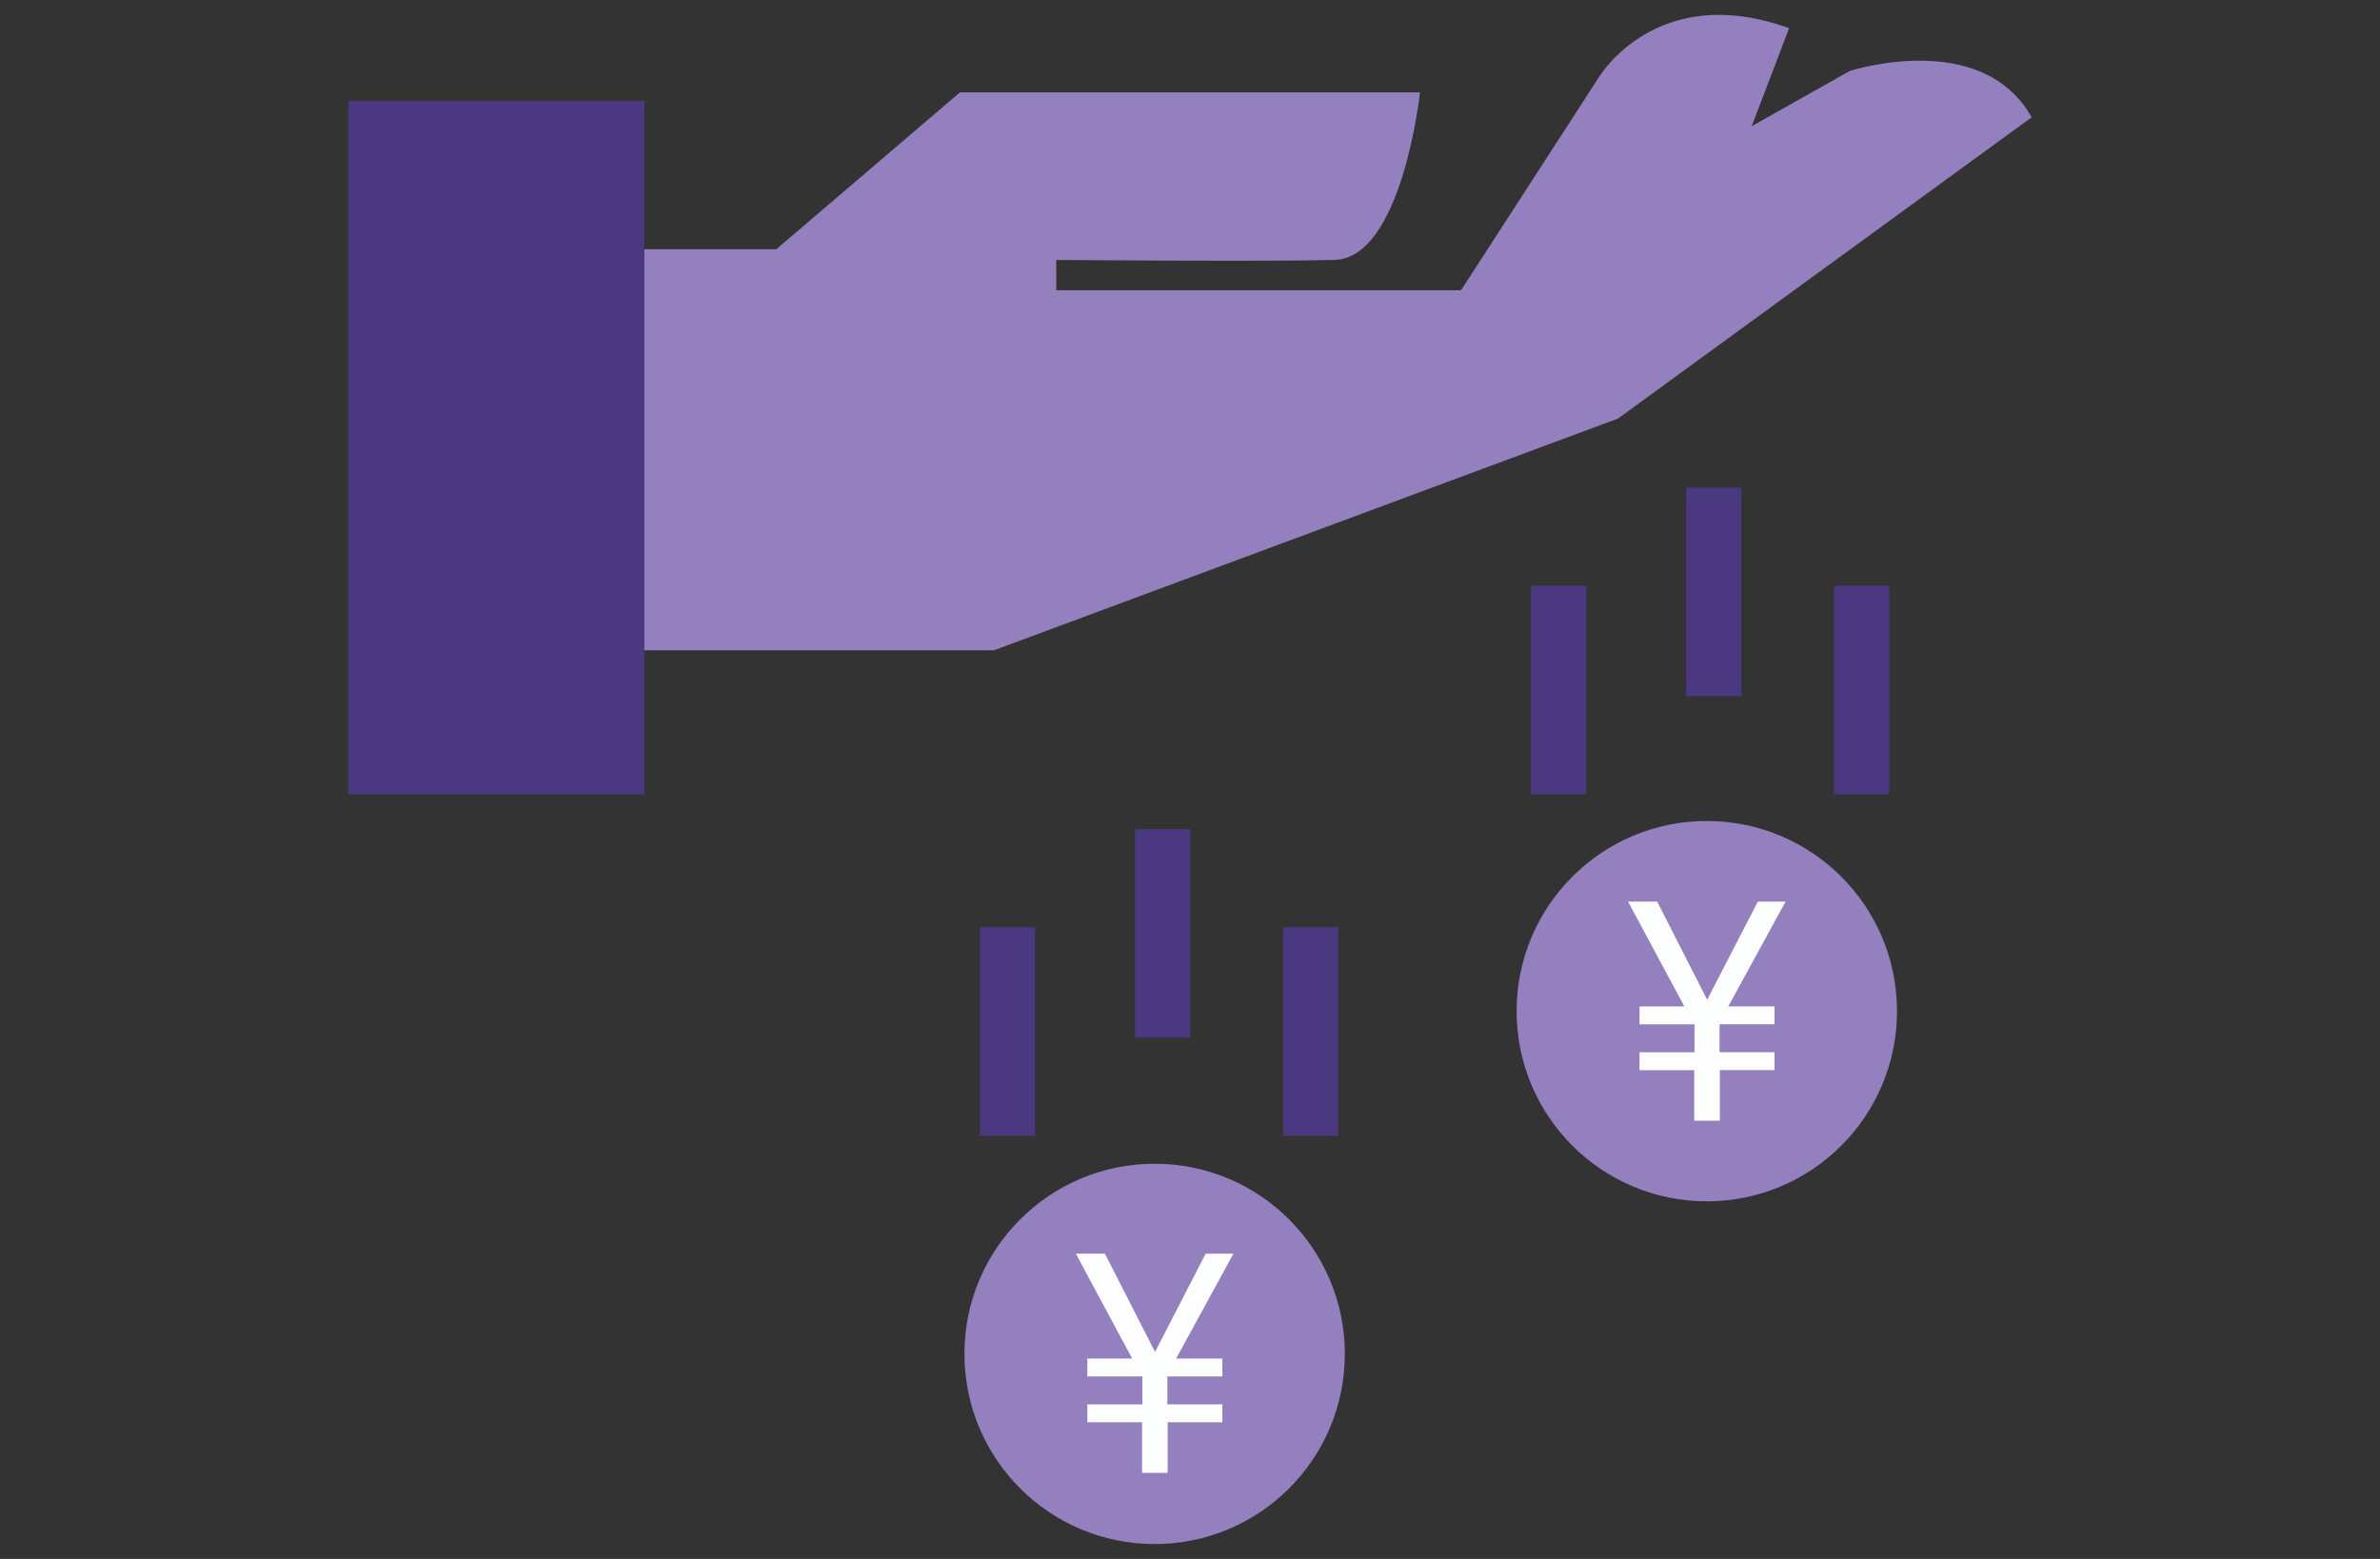 <?xml version="1.0" encoding="utf-8"?>
<!-- Generator: Adobe Illustrator 27.0.0, SVG Export Plug-In . SVG Version: 6.00 Build 0)  -->
<svg version="1.1" id="レイヤー_1" xmlns="http://www.w3.org/2000/svg" xmlns:xlink="http://www.w3.org/1999/xlink" x="0px"
	 y="0px" viewBox="0 0 145 95" style="enable-background:new 0 0 145 95;" xml:space="preserve">
<rect x="0" y="0" width="145" height="95" fill="#333333" stroke="none"/>
<style type="text/css">
	.st0{fill:none;stroke:#58549A;stroke-width:3;stroke-miterlimit:10;}
	.st1{fill:#58549A;stroke:#58549A;stroke-width:0.2;stroke-miterlimit:10;}
	.st2{fill:#4A3880;}
	.st3{fill:#9480BF;}
	.st4{fill:#FFFFFF;}
	.st5{fill:#FCFDFD;}
</style>
<g>
	<path class="st0" d="M1274.851,218.155h-258.7c-11.773,0-21.317-9.544-21.317-21.317V85.577
		c0-11.773,9.544-21.317,21.317-21.317h258.7c11.773,0,21.317,9.544,21.317,21.317
		v111.262C1296.168,208.612,1286.624,218.155,1274.851,218.155z"/>
	<g>
		<path class="st1" d="M1094.479,165.374c-2.268,0.271-6.356,1.001-8.171,1.272
			l-6.533,0.996v-26.41l1.726-0.271l7.535-0.725
			c0.542-0.094,3.812-0.094,4.443-0.094c3.087,0,4.724,0,4.724-2.357
			c0-3.087-5.809-4.542-7.175-4.542c-1.178,0-3.447,0.73-3.989,0.907
			c-3.087,0.912-3.358,0.912-7.263,1.366l0.089-2.816l0.636-12.071
			c0.094-1.272,0.636-7.894,0.636-8.171c0-1.267-0.636-1.903-1.903-2.81
			c-1.908-1.361-5.902-3.812-7.806-3.812c-0.276,0-2.545,0-3.358,2.357
			c2.81,1.908,4.807,4.542,4.807,9.714l0.094,18.693
			c-3.269,0.454-5.178,0.73-8.713,0.73c-1.366,0-4.724,0-7.534-1.272
			c-0.094,0.271-0.365,0.819-0.365,1.178c0,0.454,0.365,2.268,1.361,3.087
			c0.094,0.089,4.088,3.54,5.902,3.54c0.182,0,3.358-0.636,3.718-0.725
			c1.184-0.182,1.184-0.182,5.72-0.907v13.249v12.978
			c-5.72,0.819-11.888,1.632-15.429,1.632c-2.362,0-3.629-0.454-5.897-1.267
			c-0.276,0.454-0.547,0.907-0.547,1.361c0,1.45,3.723,6.445,6.987,6.445
			c1.001,0,5.902-1.366,7.081-1.543l5.626-1.09l7.623-0.907l7.263-0.547h5.444
			c0.819,0,2.816,0.182,3.723,0.182c0.907,0.089,5.084,0.636,5.991,0.636
			c1.267,0,1.903-1.272,1.903-2.268
			C1102.827,168.096,1096.111,165.374,1094.479,165.374z"/>
		<path class="st1" d="M1051.096,149.674c3.087,2.904,3.447,3.175,4.448,3.175
			c2.086,0,2.086-2.722,2.086-2.904c0-1.272-0.819-5.084-3.905-6.627
			c-2.451-1.267-9.073-2.539-10.528-2.81l7.263-9.532
			c0.36-0.36,1.361-1.267,1.903-1.721c1.637-1.455,1.726-2.18,1.726-2.816
			c0-3.087-6.445-5.355-7.806-5.355c-0.542,0-2.811,1.361-3.358,1.632
			c-1.632,0.636-3.54,1.272-4.354,1.455l-7.9,1.632
			c-0.996,0.182-2.904,0.542-4.719,0.542c-3.994,0-4.808-0.36-5.897-0.907
			c-0.725,0.547-0.907,0.73-0.907,1.001c0,3.175,5.355,6.805,8.437,6.805
			c1.09,0,6.356-2.357,7.535-2.722l6.08-1.632
			c0.547-0.182,1.184-0.271,1.82-0.365
			c-5.084,10.168-12.983,18.516-22.056,25.503
			c-0.636,0.547-4.177,2.727-4.813,3.358c0.365,0.912,0.636,1.272,1.543,1.272
			c3.54,0,13.072-5.809,18.244-10.256c0,1.997-0.094,2.722-0.094,6.533l-0.089,9.985
			c-0.089,5.266-0.089,5.809-0.182,7.081c0,0.36-0.271,2.451-0.271,2.904
			c0,2.268,1.997,7.623,4.448,7.623c1.815,0,2.993-2.722,2.993-5.991l-0.177-14.881
			v-17.155C1045.288,145.592,1047.916,146.77,1051.096,149.674z"/>
		<path class="st1" d="M1037.029,112.643c4.265,4.265,5.715,4.359,6.622,4.359
			c1.543,0,2.904-1.09,2.904-3.087c0-2.816-1.815-5.626-4.901-6.898l-5.079-2.18
			c-1.09-0.454-6.174-2.904-6.81-2.904s-0.813,0.365-0.996,0.907
			c0.36,0.907,3.54,5.084,3.994,5.537L1037.029,112.643z"/>
		<path class="st1" d="M1142.136,115.73c-0.636,0-3.175,1.543-3.812,1.815
			c-1.272,0.636-5.991,1.726-6.898,1.726c-0.36,0-0.636,0-1.45-0.271
			c0.36-0.454,0.813-1.184,0.813-1.908c0-1.997-4.536-5.626-7.8-5.626
			c-1.455,0-1.726,0.819-1.908,1.45c0.996,1.09,1.632,1.815,1.632,3.54
			c0,3.629-3.358,15.246-12.978,28.954c-1.543,2.086-1.726,2.357-1.726,2.81
			c0,0.454,0.636,0.454,0.819,0.454c2.904,0,9.349-7.983,11.711-10.887
			c3.718,2.086,5.897,4.808,6.08,5.079c2.451,2.904,2.722,3.269,4.083,4.177
			c-7.17,14.975-18.062,25.685-20.695,27.865
			c-0.089,0.636,0.094,0.996,1.272,0.996c5.084,0,19.694-12.978,28.047-30.764
			c1.361-2.998,6.987-17.426,7.712-18.969c0.271-0.547,2.18-3.181,2.18-3.905
			C1149.217,119.724,1143.315,115.73,1142.136,115.73z M1133.695,141.232
			c-0.907-1.45-1.267-2.18-2.451-2.904c-2.357-1.45-6.351-2.18-8.53-2.18
			c-0.542,0-0.725,0-1.178,0.182c2.633-4.448,2.993-5.172,6.445-12.342
			l1.814,0.271l9.709-1.45C1139.686,126.528,1135.421,137.056,1133.695,141.232z"/>
		<path class="st1" d="M1162.467,134.517c0.182-6.533,0.365-13.249,0.636-19.788
			c0-0.813,0.636-5.079,0.636-6.08c0-3.54-8.348-6.445-9.985-6.445
			c-1.721,0-2.086,1.09-2.357,1.908c1.903,1.178,4.083,2.539,4.171,10.799
			l0.276,18.062l0.089,22.598l-0.365,10.074c0,0.547-0.725,7.446-0.725,8.807
			c0,2.18,1.361,8.895,4.536,8.895c2.18,0,2.904-2.18,2.904-6.174V138.693
			c6.085,4.808,9.897,9.255,14.615,17.243c2.993,5.173,3.264,5.809,5.355,5.809
			c2.993,0,3.175-3.629,3.175-4.813C1185.43,150.217,1181.619,144.773,1162.467,134.517z
			"/>
		<path class="st1" d="M1242.432,128.072c0.907,0,1.997-0.636,2.268-1.267
			c0.182-0.547,0.182-3.087,0.276-4.088c0.089-1.178,1.09-4.625,1.09-5.444
			c0-0.547-0.276-0.725-0.636-0.725c-0.454,0-2.633,0.996-3.087,0.996
			c-1.178,0-2.18-1.726-3.906-4.901c-1.178-2.18-1.361-2.357-1.814-2.357
			c-0.182,0-0.542,0.177-0.725,0.36c-0.542,0.907-0.636,2.362-0.636,3.452
			C1235.262,119.088,1238.531,128.072,1242.432,128.072z"/>
		<path class="st1" d="M1220.923,160.019c0,2.722,1.543,5.626,3.54,5.626
			c4.719,0,5.537-20.33,5.537-24.595c0-1.267-0.094-2.268-1.001-2.268
			c-0.819,0-1.09,0.725-1.361,1.543c-0.636,1.632-3.447,9.803-4.177,11.617
			C1221.194,157.934,1220.923,158.57,1220.923,160.019z"/>
		<path class="st1" d="M1259.675,134.517c0,0.636,1.726,3.269,2.091,3.812
			c0.182,0.365,2.357,4.901,3.812,10.439c0.996,3.723,1.543,5.626,3.629,5.626
			c1.815,0,3.812-2.18,3.812-6.627c0-2.539-0.271-5.715-8.259-12.071
			c-1.267-0.996-2.904-2.086-4.63-2.086
			C1259.769,134.152,1259.675,134.334,1259.675,134.517z"/>
		<path class="st1" d="M1222.013,144.955c2.357,0,2.357-2.545,2.357-3.358
			c0-2.545-0.542-5.537-8.437-8.713v-0.907c5.809-1.001,6.351-1.09,7.169-1.184
			c0.996-0.089,3.358-0.271,3.358-2.539c0-3.269-4.901-3.812-5.172-3.812
			c-0.819,0-4.265,1.543-5.084,1.726l0.271-4.542c0-0.542,0.454-2.993,0.454-3.535
			c0-0.636-0.636-1.908-3.358-3.363c2.179-0.725,2.539-0.907,5.809-2.445
			c1.815-0.912,2.816-1.366,2.816-2.816c0-1.815-4.359-6.627-6.992-6.627
			c-1.09,0-1.361,0.271-1.721,0.73c0.454,0.907,0.454,1.267,0.454,1.903
			c0,1.726-0.907,2.722-2.998,4.265c-2.174,1.543-6.168,4.448-12.884,7.806
			c-2.18,1.09-2.904,1.455-2.904,1.908c0,0.907,0.996,0.907,1.361,0.907
			c2.539,0,5.532-0.907,11.888-2.816c0.907,0.182,1.903,0.365,1.903,6.445v3.9
			l-2.268,0.636l-7.076,1.543c-1.001,0.183-3.906,0.725-5.809,0.725
			c-2.091,0-2.816-0.36-3.812-1.085c-0.636,0.542-1.09,0.907-1.09,2.174
			c0,2.816,4.99,5.537,6.533,5.537c0.819,0,4.63-1.361,5.444-1.632l6.992-2.091
			c-3.723,8.171-8.171,16.065-13.526,23.328c-0.907,1.178-5.72,7.081-5.72,7.535
			c0,0.089,0.182,0.542,0.907,0.542c1.82,0,8.989-4.083,19.152-19.334
			l-0.182,12.53l-0.36,8.53c-0.094,0.542-0.182,3.447-0.182,4.083
			c0,0.636-0.365,3.358-0.365,3.994c0,0.636,1.001,7.258,4.177,7.258
			c2.816,0,2.904-4.719,2.904-8.713v-35.394c0.907,1.09,1.361,1.632,1.997,2.722
			C1220.287,144.502,1220.558,144.955,1222.013,144.955z"/>
		<path class="st1" d="M1271.204,171.819c-1.361-1.178-1.726-1.632-2.268-2.362l-3.905-5.35
			c-1.632-2.18-4.265-5.72-5.172-5.72c-0.454,0-0.636,0.365-0.636,0.725
			c0,0.271,2.998,8.53,2.998,10.256c0,0.819-0.365,1.09-1.272,1.09
			c-1.361,0-9.891-1.908-15.246-11.435c3.994-7.806,6.987-13.797,10.981-29.408
			c0.542-1.997,3.812-15.246,3.812-15.7c0-2.545-5.897-6.445-8.619-6.445
			c-1.366,0-2.451,0.725-2.727,2.18c0.907,0.636,2.998,2.086,2.998,6.445
			c0,1.178-1.001,8.437-1.908,12.431c-2.722,11.346-5.537,17.697-8.077,23.417
			c-1.361-4.265-3.723-14.522-3.723-19.788c0-0.36,0.183-1.721,0.183-2.086
			c0-2.633-5.809-3.812-5.897-3.812c-1.001,0-1.543,1.001-1.543,1.543
			c0,0.271,0.089,0.365,0.636,1.178c0.271,0.365,1.09,2.545,1.178,3.54
			c1.455,13.432,3.447,19.605,5.444,25.868c-2.451,3.812-6.987,11.164-16.154,17.155
			c-0.636,0.36-4.083,2.174-4.807,2.539c-0.094,0.271-0.182,0.542-0.182,0.725
			c0,0.73,0.996,0.819,1.632,0.819c3.994,0,12.16-2.539,19.334-10.892
			l3.535-4.083c2.451,3.723,9.349,14.339,26.869,14.339
			c0.636,0,4.99,0,4.99-3.447C1273.654,174.27,1272.659,173.18,1271.204,171.819z"/>
	</g>
</g>
<g>
	<rect x="356.943" y="78.138" class="st2" width="11.192" height="4.262"/>
	<rect x="339.213" y="78.138" class="st2" width="11.192" height="4.262"/>
	<rect x="268.293" y="38.598" class="st2" width="11.192" height="43.801"/>
	<rect x="286.023" y="26.813" class="st2" width="11.192" height="55.586"/>
	<rect x="303.753" y="14.534" class="st2" width="11.192" height="67.866"/>
	<rect x="321.483" y="4.389" class="st2" width="11.192" height="78.011"/>
	<polygon class="st3" points="340.747,-12.443 351.332,30.765 362.539,20.874 372.156,56.794 
		367.297,55.926 375.973,67.553 378.055,53.227 374.064,56.794 365.388,13.933 
		353.241,24.055 	"/>
</g>
<g>
	<rect x="515.404" y="65.343" class="st2" width="72.582" height="12.671"/>
	<g>
		<g>
			<path class="st3" d="M583.976-2.162c0.499-1.587-0.383-3.278-1.97-3.777l-27.618-8.686
				c-1.587-0.499-3.278,0.383-3.777,1.97l-0.512,1.629l33.364,10.493L583.976-2.162z"
				/>
			
				<rect x="542.474" y="-1.159" transform="matrix(0.3 -0.954 0.954 0.3 376.295 545.469)" class="st3" width="34.709" height="34.975"/>
			<path class="st3" d="M535.382,35.769c-0.499,1.587,0.383,3.278,1.97,3.777
				l27.618,8.686c1.587,0.499,3.278-0.383,3.777-1.97l0.811-2.579l-33.364-10.493
				L535.382,35.769z"/>
		</g>
	</g>
	
		<rect x="579.996" y="20.736" transform="matrix(0.956 0.292 -0.292 0.956 32.998 -170.681)" class="st2" width="15.981" height="8.818"/>
	
		<rect x="597.838" y="32.023" transform="matrix(0.956 0.292 -0.292 0.956 38.528 -181.973)" class="st2" width="61.445" height="11.984"/>
</g>
<g>
	<g>
		<g>
			<g>
				<polygon class="st2" points="-125.003,44.75 -126.912,46.8 -135.096,39.097 -133.187,37.048 
									"/>
			</g>
			<g>
				<polygon class="st2" points="-126.872,46.798 -128.893,44.897 -121.162,36.595 
					-119.142,38.496 				"/>
			</g>
		</g>
	</g>
	<g>
		<g>
			<g>
				<path class="st2" d="M-193.129,78.187c-6.946,4.171-11.9,11.779-12.921,20.713h4.055
					c1.097-8.035,5.985-14.726,12.626-17.856
					C-190.75,80.263-192.016,79.302-193.129,78.187z"/>
			</g>
			<g>
				<path class="st2" d="M-168.633,78.187c-1.113,1.115-2.379,2.076-3.76,2.856
					c6.641,3.13,11.529,9.822,12.626,17.856h4.055
					C-156.733,89.966-161.687,82.358-168.633,78.187z"/>
			</g>
		</g>
	</g>
	<ellipse class="st2" cx="-181.043" cy="64.261" rx="16.185" ry="16.577"/>
	<ellipse class="st4" cx="-181.043" cy="64.261" rx="12.301" ry="12.599"/>
	<ellipse class="st2" cx="-126.846" cy="64.261" rx="16.185" ry="16.577"/>
	<ellipse class="st4" cx="-126.846" cy="64.261" rx="12.301" ry="12.599"/>
	<g>
		<g>
			<g>
				<path class="st2" d="M-138.641,78.187c-6.946,4.171-11.9,11.779-12.921,20.713h4.055
					c1.097-8.035,5.985-14.726,12.626-17.856
					C-136.262,80.263-137.528,79.302-138.641,78.187z"/>
			</g>
			<g>
				<path class="st2" d="M-114.145,78.187c-1.113,1.115-2.379,2.076-3.76,2.856
					c6.641,3.13,11.529,9.822,12.626,17.856h4.055
					C-102.245,89.966-107.199,82.358-114.145,78.187z"/>
			</g>
		</g>
	</g>
	<g>
		<g>
			<g>
				<path class="st2" d="M-153.193,23.333c12.053,0,22.138,8.397,24.743,19.658h4.355
					c-2.676-13.63-14.684-23.913-29.098-23.913
					c-14.644,0-26.801,10.617-29.215,24.571h4.322
					C-175.729,32.057-165.48,23.333-153.193,23.333z"/>
			</g>
		</g>
	</g>
	<g>
		<g>
			<g>
				<circle class="st2" cx="-153.193" cy="23.023" r="18.68"/>
			</g>
		</g>
	</g>
	<circle class="st3" cx="-153.193" cy="23.023" r="15.572"/>
	<g>
		<path class="st5" d="M-144.847,12.561l-6.072,11.112h4.901v1.896h-5.826v2.959h5.826v1.896
			h-5.795v5.363h-2.712v-5.363h-5.795v-1.896h5.826v-2.959h-5.826v-1.896h4.747
			l-5.964-11.112h3.082l5.302,10.403l5.363-10.403H-144.847z"/>
	</g>
</g>
<g>
	<path class="st3" d="M38.171,15.188h9.125l11.189-9.56H86.514
		c0,0-1.086,10.103-5.214,10.212s-16.947,0-16.947,0v1.847h24.66l8.365-12.928
		c0,0,3.476-5.975,11.624-3.042l-2.281,5.975l5.975-3.368
		c0,0,8.039-2.607,11.081,2.824L98.572,25.508L60.55,39.631H38.171V15.188z"/>
	<g>
		<circle class="st3" cx="70.345" cy="82.505" r="11.588"/>
		<g>
			<path class="st5" d="M75.146,76.399l-3.493,6.392h2.819v1.09h-3.351v1.702h3.351v1.09
				h-3.333v3.085H69.579v-3.085h-3.333v-1.09h3.351v-1.702h-3.351V82.791h2.731
				l-3.431-6.392h1.773l3.05,5.984l3.085-5.984H75.146z"/>
		</g>
		<rect x="59.699" y="56.505" class="st2" width="3.368" height="12.71"/>
		<rect x="69.15" y="50.53" class="st2" width="3.368" height="12.71"/>
		<rect x="78.167" y="56.505" class="st2" width="3.368" height="12.71"/>
	</g>
	<g>
		<circle class="st3" cx="103.986" cy="61.619" r="11.588"/>
		<g>
			<path class="st5" d="M108.787,54.939l-3.493,6.392h2.819v1.09h-3.351v1.702h3.351v1.09
				h-3.333v3.085h-1.56V65.214h-3.333v-1.09h3.351v-1.702h-3.351v-1.09h2.731
				l-3.431-6.392h1.773l3.05,5.984l3.085-5.984H108.787z"/>
		</g>
		<rect x="93.267" y="35.692" class="st2" width="3.368" height="12.71"/>
		<rect x="102.719" y="29.717" class="st2" width="3.368" height="12.71"/>
		<rect x="111.735" y="35.692" class="st2" width="3.368" height="12.71"/>
	</g>
	<rect x="21.224" y="6.143" class="st2" width="18.033" height="42.259"/>
</g>
</svg>
